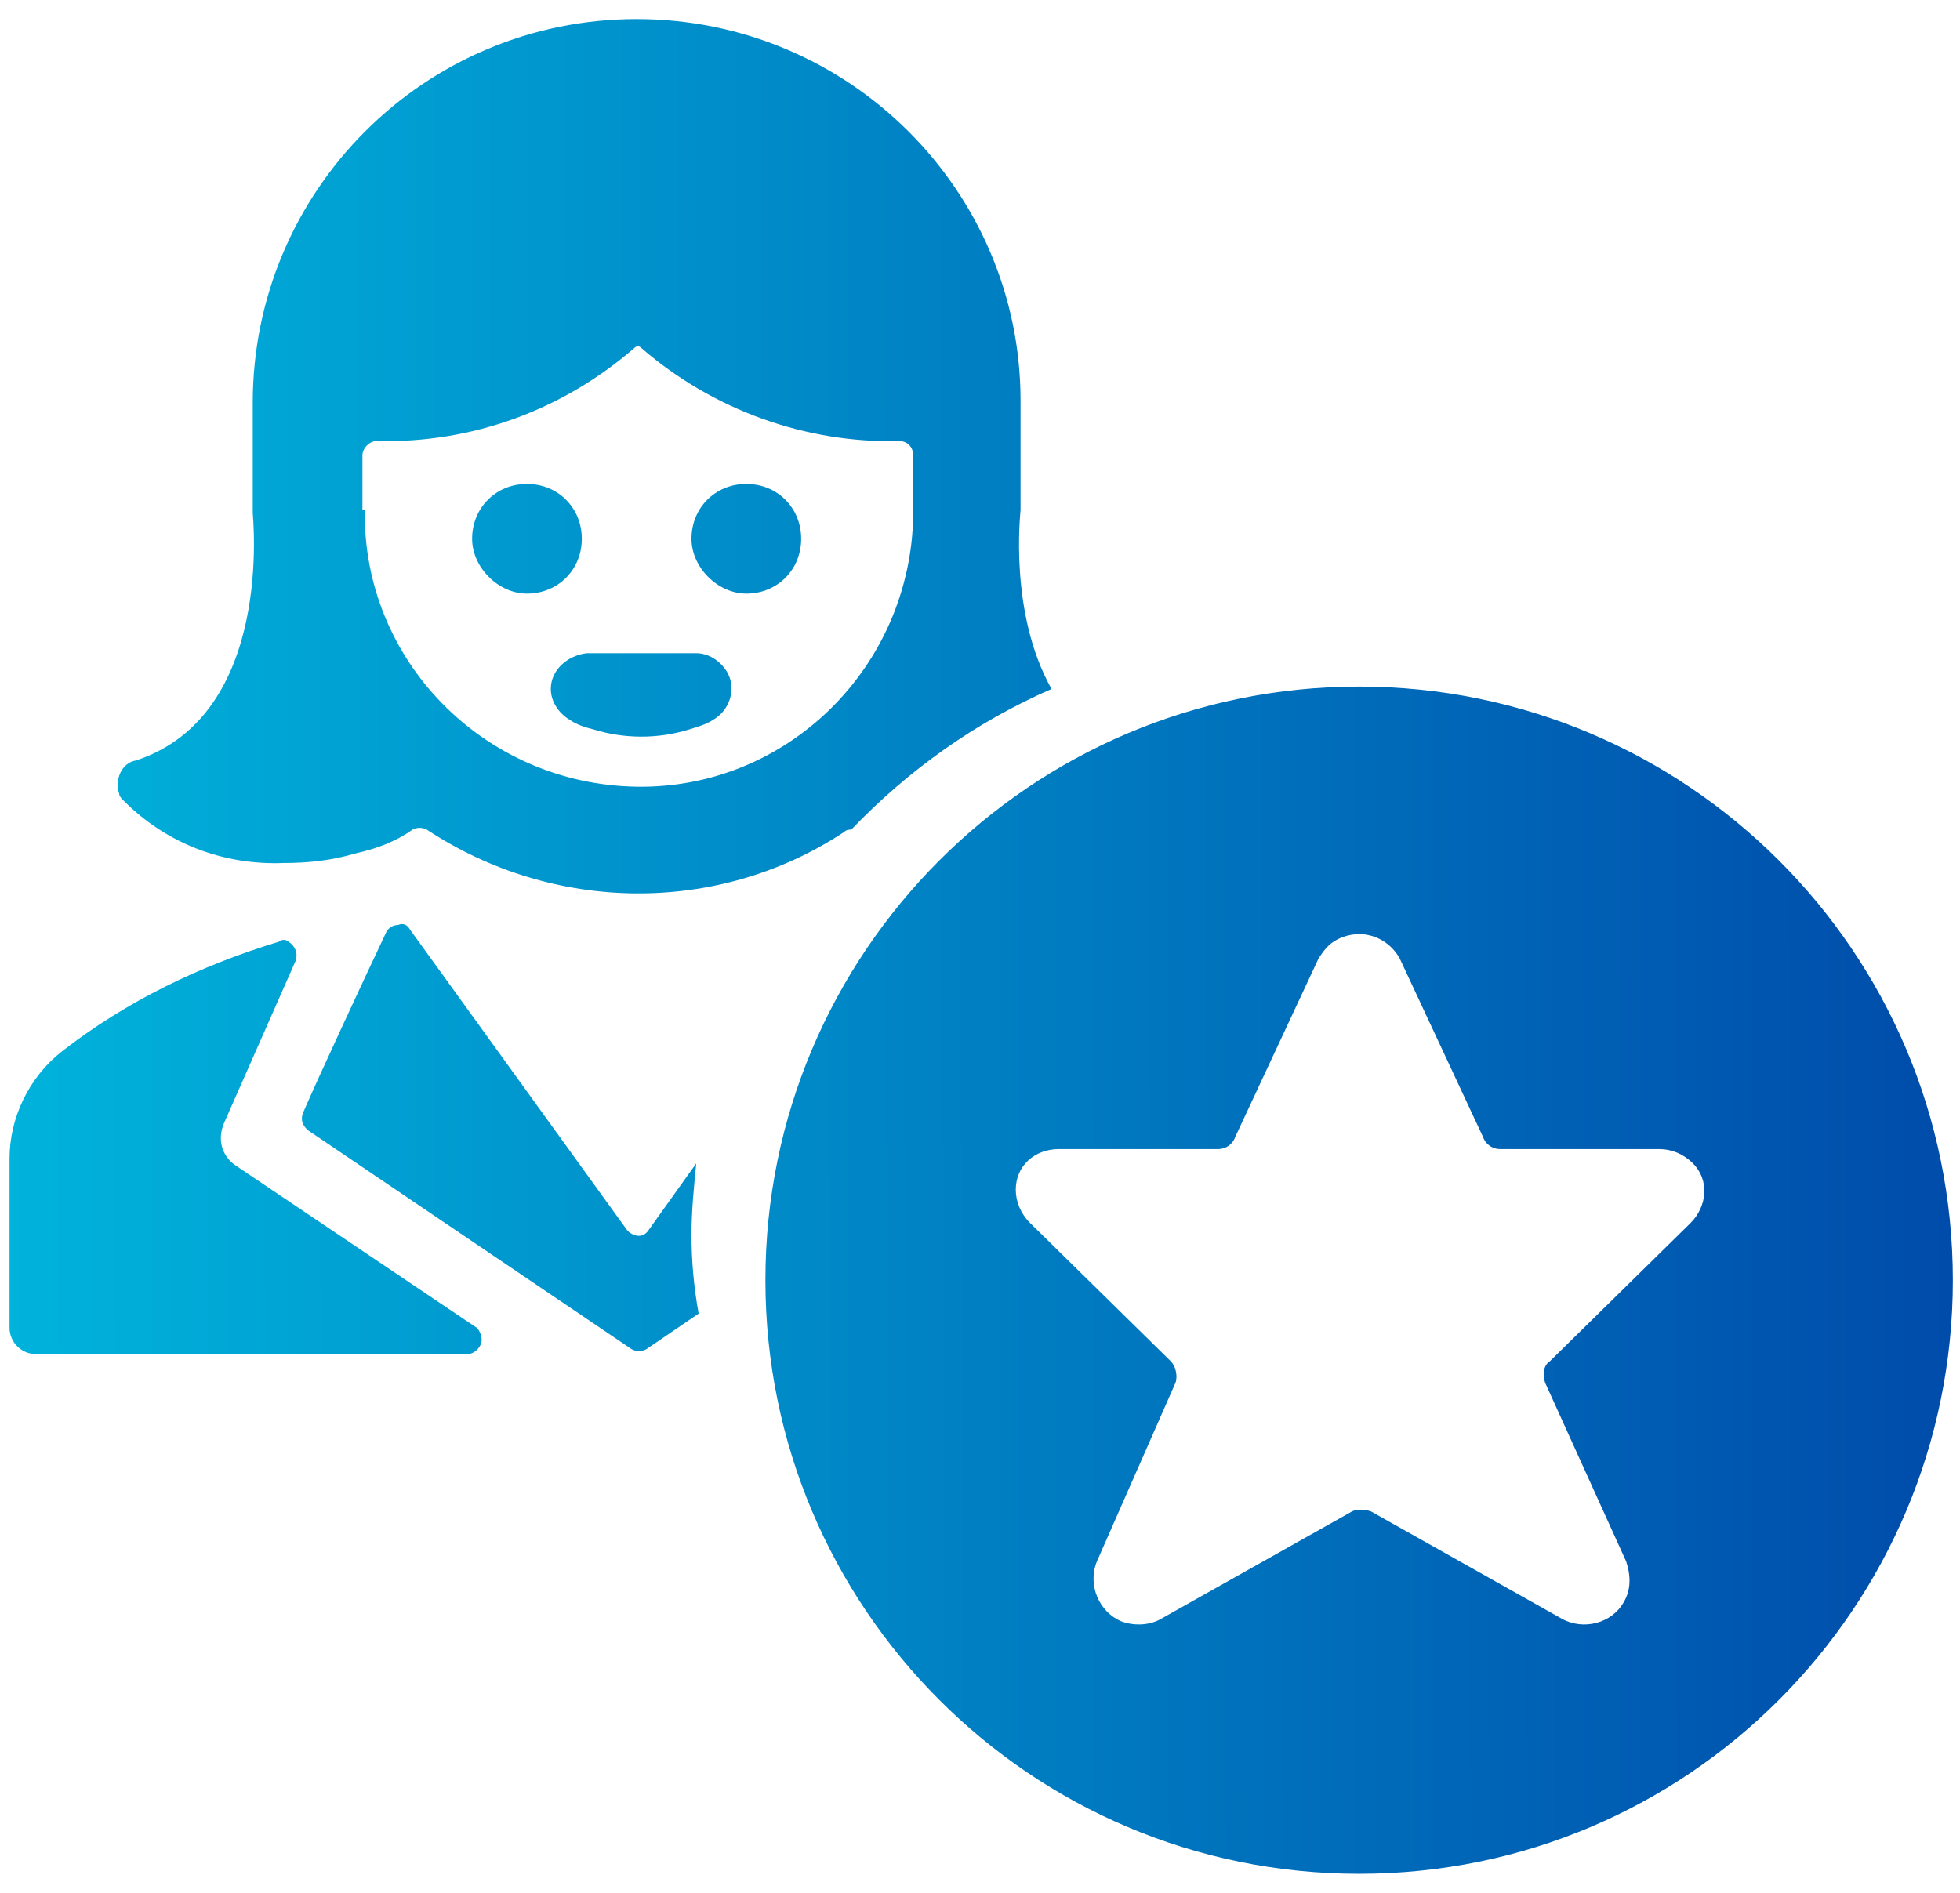 <?xml version="1.0" encoding="utf-8"?>
<!-- Generator: Adobe Illustrator 24.0.3, SVG Export Plug-In . SVG Version: 6.00 Build 0)  -->
<svg version="1.1" id="ceo-icon-blue" xmlns="http://www.w3.org/2000/svg" xmlns:xlink="http://www.w3.org/1999/xlink" x="0px"
	 y="0px" viewBox="0 0 82.2 79.4" style="enable-background:new 0 0 82.2 79.4;" xml:space="preserve">
<style type="text/css">
	.st0{fill:url(#ceo-icon-blue-2_1_);}
</style>
<linearGradient id="ceo-icon-blue-2_1_" gradientUnits="userSpaceOnUse" x1="-27.64" y1="109.596" x2="-28.64" y2="109.595" gradientTransform="matrix(81.536 0 0 -77.814 2335.546 8567.775)">
	<stop  offset="0" style="stop-color:#004BAA"/>
	<stop  offset="1" style="stop-color:#00B4DC"/>
</linearGradient>
<path id="ceo-icon-blue-2" class="st0" d="M19.8,22.6c0-1.3,1-2.3,2.3-2.3s2.3,1,2.3,2.3c0,1.3-1,2.3-2.3,2.3c0,0,0,0,0,0
	C20.9,24.9,19.8,23.8,19.8,22.6z M31.3,24.9c1.3,0,2.3-1,2.3-2.3c0-1.3-1-2.3-2.3-2.3c-1.3,0-2.3,1-2.3,2.3l0,0
	C29,23.8,30.1,24.9,31.3,24.9L31.3,24.9z M23.1,28.9c0,0.5,0.3,1,0.8,1.3c0.3,0.2,0.6,0.3,1,0.4c1.3,0.4,2.7,0.4,4,0h0
	c0.3-0.1,0.7-0.2,1-0.4c0.7-0.4,1-1.3,0.6-2c-0.3-0.5-0.8-0.8-1.3-0.8h-4.6C23.8,27.5,23.1,28.1,23.1,28.9L23.1,28.9z M29,51.8
	c0-1,0.1-2,0.2-3l-2,2.8c-0.2,0.3-0.5,0.3-0.8,0.1c0,0-0.1-0.1-0.1-0.1l-9.1-12.6c-0.1-0.2-0.3-0.3-0.5-0.2c-0.2,0-0.4,0.1-0.5,0.3
	c-0.9,1.9-2.9,6.2-3.5,7.6c-0.1,0.3,0,0.5,0.2,0.7l13.6,9.2c0.2,0.1,0.4,0.1,0.6,0l2.2-1.5C29.1,54,29,52.9,29,51.8L29,51.8z
	 M9.9,48.9c-0.6-0.4-0.8-1.1-0.5-1.8l3-6.8c0.1-0.3,0-0.6-0.3-0.8c-0.1-0.1-0.3-0.1-0.4,0c-3.3,1-6.4,2.5-9.1,4.6
	c-1.4,1.1-2.2,2.8-2.2,4.5v7.1c0,0.6,0.5,1.1,1.1,1.1h18.1c0.3,0,0.6-0.3,0.6-0.6c0-0.2-0.1-0.4-0.2-0.5L9.9,48.9z M5,33.3
	c-0.2-0.6,0.1-1.3,0.7-1.4c5.8-1.9,4.9-10.2,4.9-10.4v-4.6c0-8.9,7.2-16.1,16.1-16.1S42.8,8,42.8,16.8v4.6c0,0.1-0.5,4.3,1.3,7.5
	c-3.2,1.4-6,3.4-8.4,5.9c-0.1,0-0.2,0-0.3,0.1c-5.3,3.5-12.2,3.4-17.5-0.1c-0.2-0.1-0.4-0.1-0.6,0c-0.7,0.5-1.5,0.8-2.4,1
	c-1,0.3-2,0.4-3,0.4c-2.5,0.1-4.9-0.8-6.7-2.6C5.1,33.5,5,33.4,5,33.3L5,33.3z M15.3,21.4c-0.1,6.3,5,11.5,11.4,11.6
	c6.3,0.1,11.5-5,11.6-11.4c0-0.1,0-0.1,0-0.2v-2.3c0-0.3-0.2-0.6-0.6-0.6c-3.9,0.1-7.8-1.3-10.8-3.9c-0.1-0.1-0.2-0.1-0.3,0
	c-3,2.6-6.8,4-10.8,3.9c-0.3,0-0.6,0.3-0.6,0.6V21.4z M81.9,53.7c0,13.7-11.1,24.9-24.9,24.9S32.1,67.4,32.1,53.7
	c0-13.7,11.1-24.9,24.9-24.9C70.7,28.8,81.9,39.9,81.9,53.7z M64.8,58c-0.1-0.3-0.1-0.7,0.2-0.9l5.9-5.8c0.7-0.7,0.8-1.8,0.1-2.5
	c-0.4-0.4-0.9-0.6-1.4-0.6h-6.7c-0.3,0-0.6-0.2-0.7-0.5l-3.5-7.5c-0.5-0.9-1.6-1.3-2.6-0.8c-0.4,0.2-0.6,0.5-0.8,0.8l-3.5,7.5
	c-0.1,0.3-0.4,0.5-0.7,0.5h-6.7c-1,0-1.8,0.7-1.8,1.7c0,0.5,0.2,1,0.6,1.4l5.9,5.8c0.2,0.2,0.3,0.6,0.2,0.9l-3.3,7.5
	c-0.4,1,0.1,2.1,1,2.5c0.5,0.2,1.2,0.2,1.7-0.1l8-4.5c0.2-0.1,0.5-0.1,0.8,0l8,4.5c0.9,0.5,2.1,0.2,2.6-0.7c0.3-0.5,0.3-1.1,0.1-1.7
	L64.8,58z"/>
</svg>
